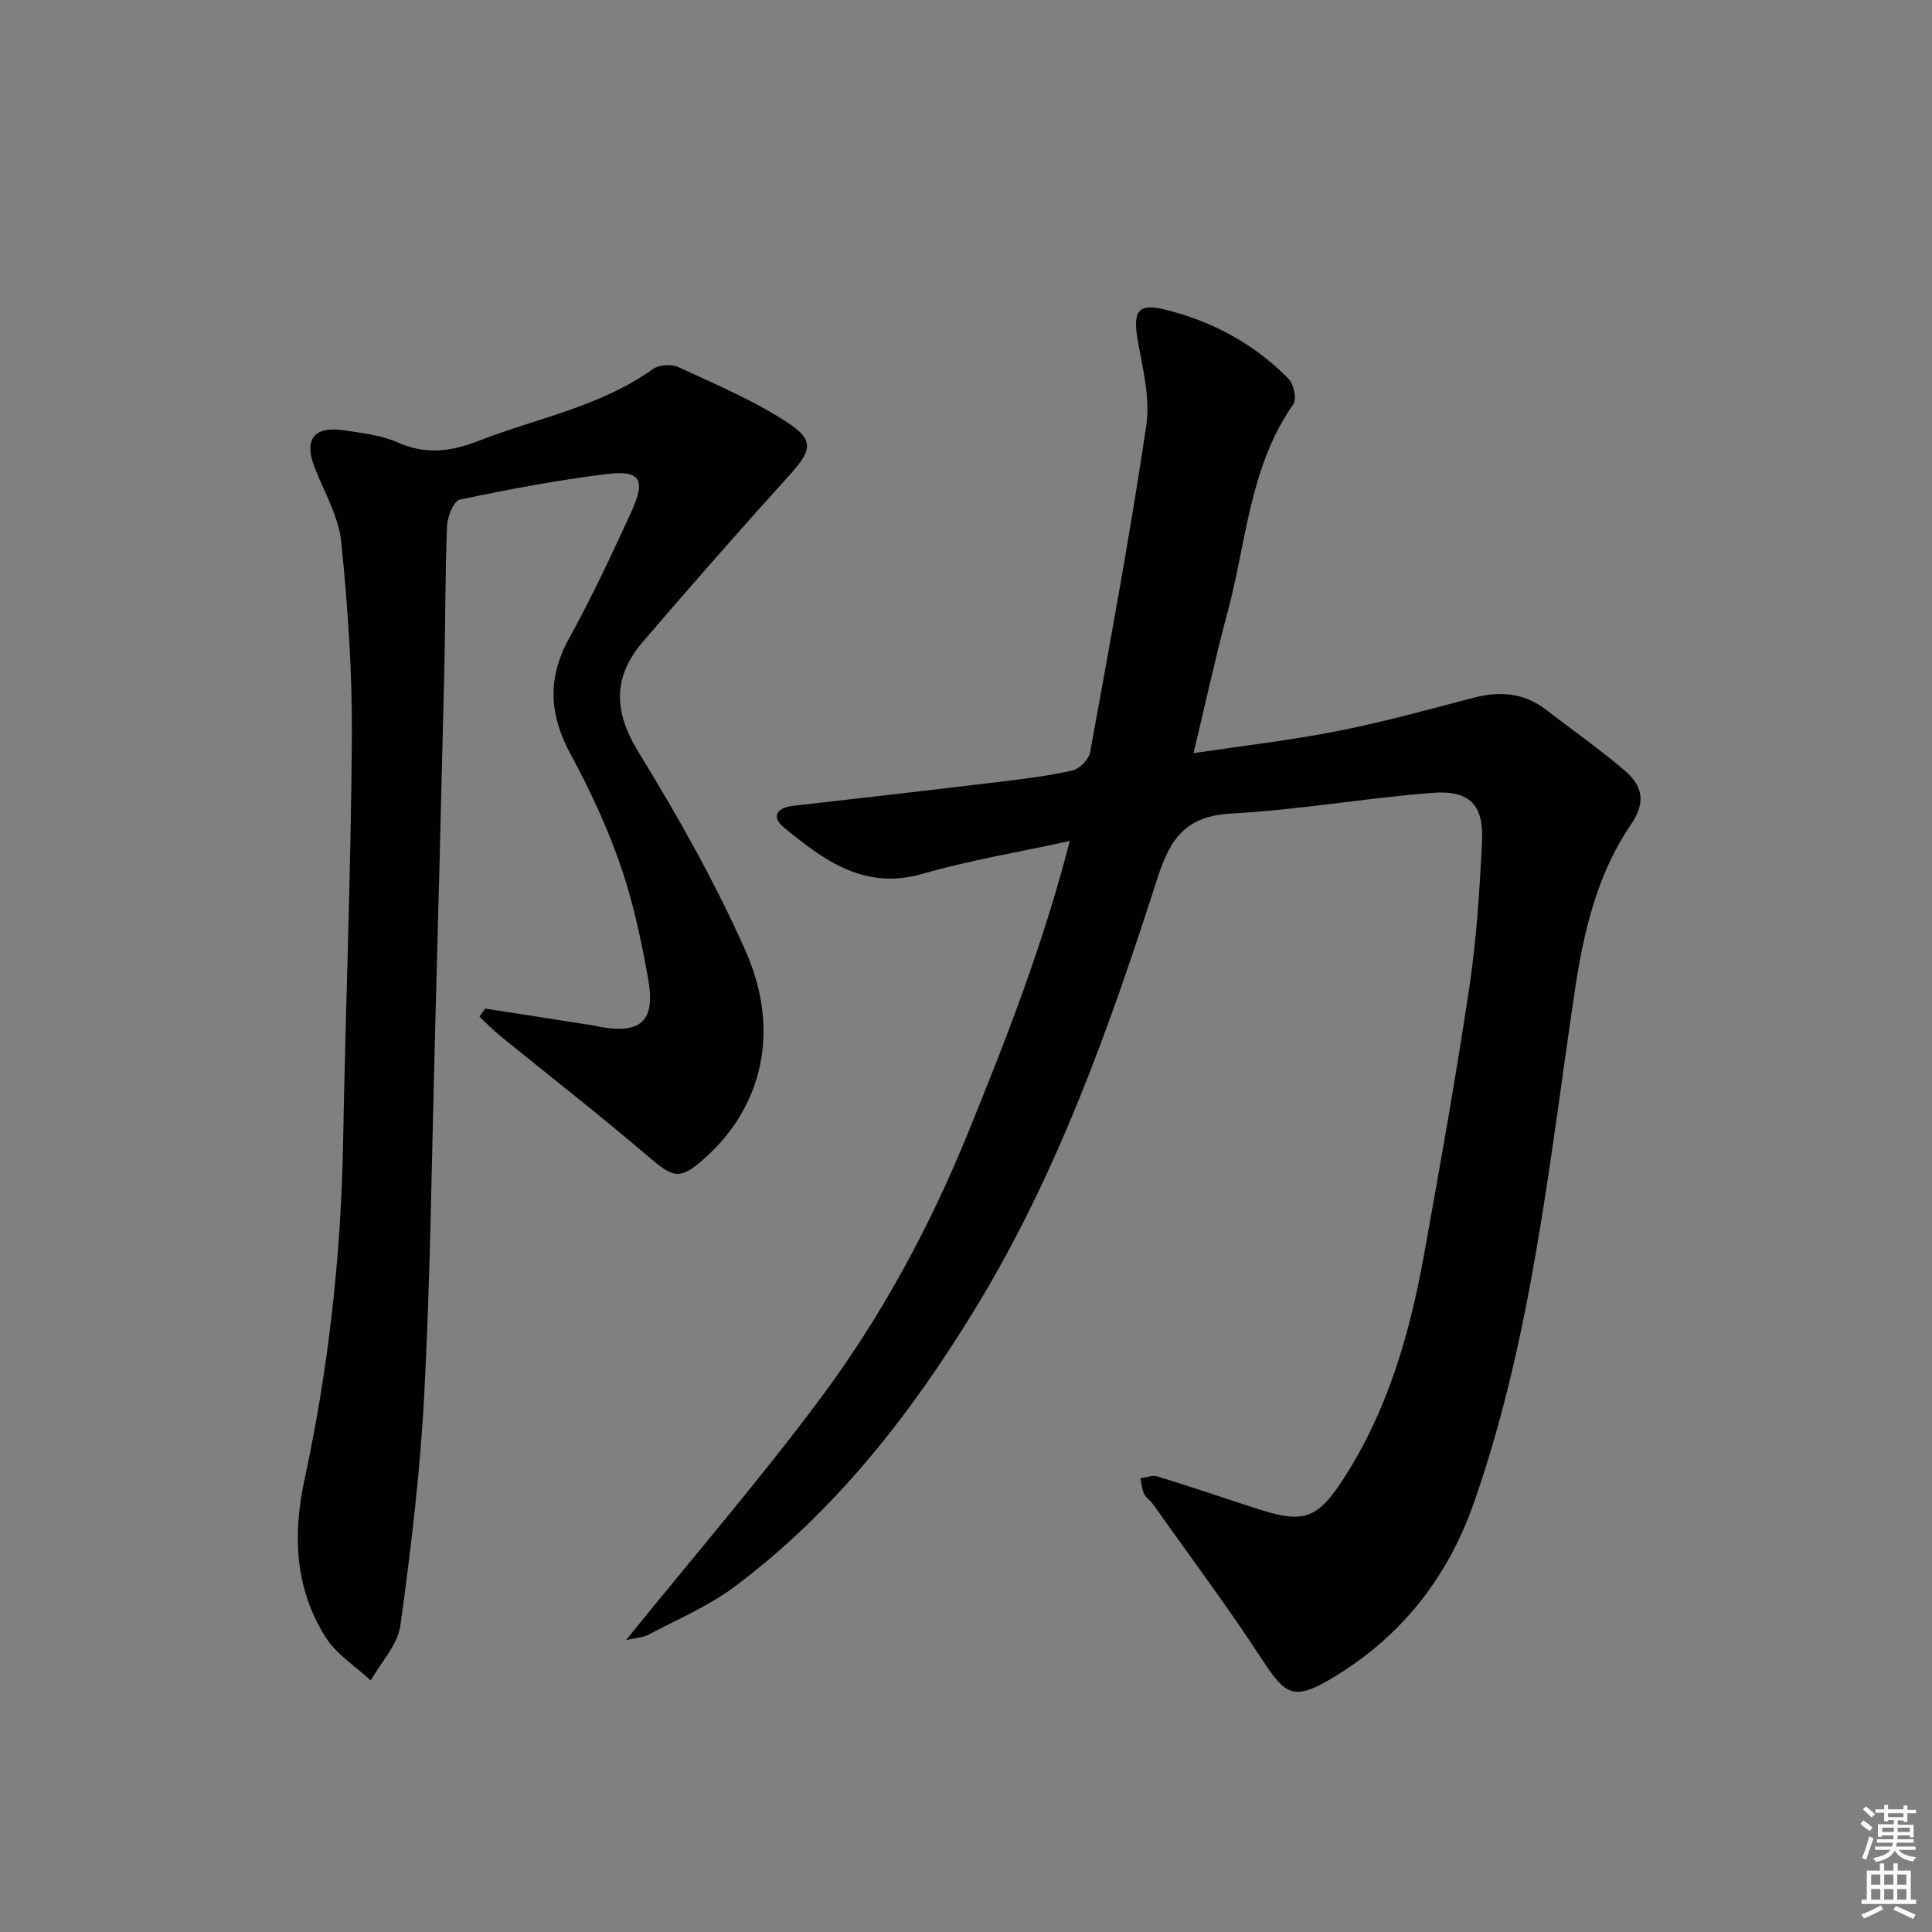 <svg enable-background="new 0 0 400 400" viewBox="0 0 400 400" xmlns="http://www.w3.org/2000/svg"><rect x="0" y="0" width="400" height="400" fill="#808080" stroke="none"/><path d="m221.49 174.11c-10.86 2.38-20.83 4.02-30.47 6.8-12.1 3.49-20.49-2.83-28.77-9.64-2.66-2.19-1.37-4.05 1.96-4.43 14.2-1.62 28.39-3.24 42.58-4.95 5.11-.61 10.24-1.23 15.24-2.37 1.47-.33 3.4-2.3 3.67-3.77 4.09-22.52 8.27-45.04 11.63-67.67.85-5.7-.78-11.86-1.79-17.72-1-5.83 0-7.63 5.47-6.31 9.85 2.39 18.65 7.1 25.79 14.4 1.07 1.09 1.71 4.18.97 5.24-9.06 12.92-9.7 28.44-13.58 42.93-2.53 9.42-4.6 18.96-7.08 29.31 10.42-1.56 20.24-2.68 29.91-4.59 9.43-1.86 18.72-4.43 28.02-6.87 5.49-1.44 10.52-1.04 15.12 2.52 5.39 4.17 11.01 8.08 16.18 12.51 3.55 3.05 4.63 6.37 1.34 11.19-6.96 10.19-9.78 22.07-11.59 34.16-5.34 35.75-8.88 71.86-20.93 106.28-5.55 15.85-15.45 28.18-29.97 36.67-7.17 4.19-9.12 3.08-13.54-3.7-7.24-11.12-15.2-21.76-22.88-32.59-.57-.81-1.51-1.41-1.92-2.27-.46-.96-.51-2.11-.75-3.18 1.18-.15 2.48-.71 3.51-.39 6.81 2.1 13.56 4.39 20.34 6.6 10.09 3.29 12.81 2.38 18.58-6.69 8.9-13.98 13.37-29.6 16.28-45.7 3.33-18.45 6.63-36.92 9.4-55.46 1.49-10 2.14-20.16 2.63-30.27.36-7.51-2.59-10.6-10.25-10-13.88 1.07-27.68 3.53-41.57 4.28-9.39.5-12.68 4.96-15.4 13.43-9.85 30.69-20.66 61.09-37.55 88.83-13.42 22.04-29.14 42.21-49.96 57.8-5.39 4.04-11.79 6.74-17.8 9.93-1.17.62-2.65.66-4.7 1.14 13.8-17.05 27.48-32.95 40.01-49.71 12.67-16.94 22.75-35.54 30.75-55.18 7.93-19.47 15.58-39.02 21.12-60.56z" fill="#010100"/><path d="m100.47 208.82c7.66 1.19 15.31 2.38 22.97 3.58.33.05.64.19.96.24 8.27 1.42 11.31-1.27 9.83-9.71-1.4-7.96-3.08-15.96-5.7-23.58-2.75-7.96-6.34-15.72-10.36-23.13-4.42-8.15-4.94-15.7-.38-23.98 4.73-8.58 8.9-17.49 12.98-26.41 2.99-6.54 1.75-8.55-5.17-7.68-10.2 1.27-20.34 3.16-30.4 5.29-1.25.26-2.58 3.52-2.65 5.44-.4 9.98-.32 19.98-.56 29.97-.62 26.11-1.3 52.22-2 78.33-.63 23.78-.9 47.58-2.14 71.32-.84 16.06-2.75 32.09-4.95 48.02-.55 4.01-4.02 7.62-6.14 11.41-3.15-2.94-7.06-5.38-9.3-8.9-6.4-10.06-6.9-21.16-4.42-32.65 4.95-22.95 7.56-46.18 7.99-69.68.51-27.95 1.62-55.89 1.82-83.84.1-13.56-.83-27.18-2.2-40.68-.54-5.26-3.52-10.29-5.51-15.38-2.27-5.81-.17-8.65 6.04-7.71 3.76.57 7.71.98 11.12 2.5 5.77 2.56 10.97 1.95 16.64-.26 12.17-4.76 25.31-7.1 36.26-14.93 1.25-.9 3.83-1.06 5.25-.4 7.76 3.61 15.77 6.96 22.85 11.66 5.44 3.61 4.61 5.79.04 10.84-10.25 11.32-20.33 22.81-30.27 34.41-6.17 7.2-6.06 14.35-.92 22.73 8.14 13.29 15.88 26.96 22.19 41.19 7.33 16.52 3.52 32.22-8.33 42.87-5.19 4.67-6.51 4.26-11.66-.14-10.08-8.63-20.58-16.78-30.87-25.16-1.48-1.21-2.81-2.61-4.21-3.93.41-.57.8-1.11 1.2-1.65z" fill="#010100"/><g fill="#fbfcfa"><path d="m385.2 377.6.6-.7c.6.4 1.3.9 1.9 1.5l-.6.7c-.8-.5-1.4-1-1.9-1.5zm.3 7.1c.6-1.4 1.1-2.9 1.5-4.5.3.1.6.3.9.4-.5 1.4-1 2.9-1.5 4.4zm.2-10.1.6-.6c.7.5 1.3 1.1 1.9 1.6l-.7.7c-.6-.6-1.2-1.2-1.8-1.7zm8.4-.8h.8v.9h1.8v.7h-1.8v1.8h-.8v-.3h-1.2v.9h3.3v2.6h-.8v-.4h-2.5c0 .3 0 .6-.1.8h3.4v.7h-3.5c0 .3-.1.6-.1.8h4v.7h-3.5c.7.9 1.9 1.3 3.6 1.5-.2.2-.4.5-.6.9-1.9-.3-3.2-1.1-3.8-2.3-.5 1.1-1.8 2-3.9 2.4-.2-.3-.4-.5-.6-.8 1.9-.4 3.1-.9 3.6-1.7h-3.2v-.7h3.5c.1-.2.1-.5.2-.8h-3.3v-.7h3.4c0-.2 0-.5 0-.8h-2.4v.3h-.8v-2.6h3.3v-.9h-1.2v.3h-.8v-1.8h-1.8v-.7h1.8v-.9h.8v.9h3.2zm-4.4 5.5h2.4c0-.3 0-.6 0-.9h-2.4zm1.2-3.1h3.2v-.8h-3.2zm4.4 2.2h-2.4v.9h2.5v-.9z"/><path d="m389.2 385.8h.9v1.5h1.9v-1.5h.9v1.5h2.7v6h1.1v.9h-11.3v-.9h1.1v-6h2.7zm.2 8.7.5.8c-1.2.6-2.5 1.3-4 1.9-.2-.3-.3-.6-.6-.8 1.6-.6 3-1.3 4.1-1.9zm-2-4.3h1.9v-2.1h-1.9zm0 3.1h1.9v-2.2h-1.9zm2.7-3.1h1.9v-2.1h-1.9zm0 3.1h1.9v-2.2h-1.9zm2.4 1.3c1.4.6 2.7 1.2 4.1 1.8l-.5.9c-1.5-.7-2.8-1.4-4.1-1.9zm2.2-6.5h-1.9v2.1h1.9zm-1.9 5.2h1.9v-2.2h-1.9z"/></g></svg>